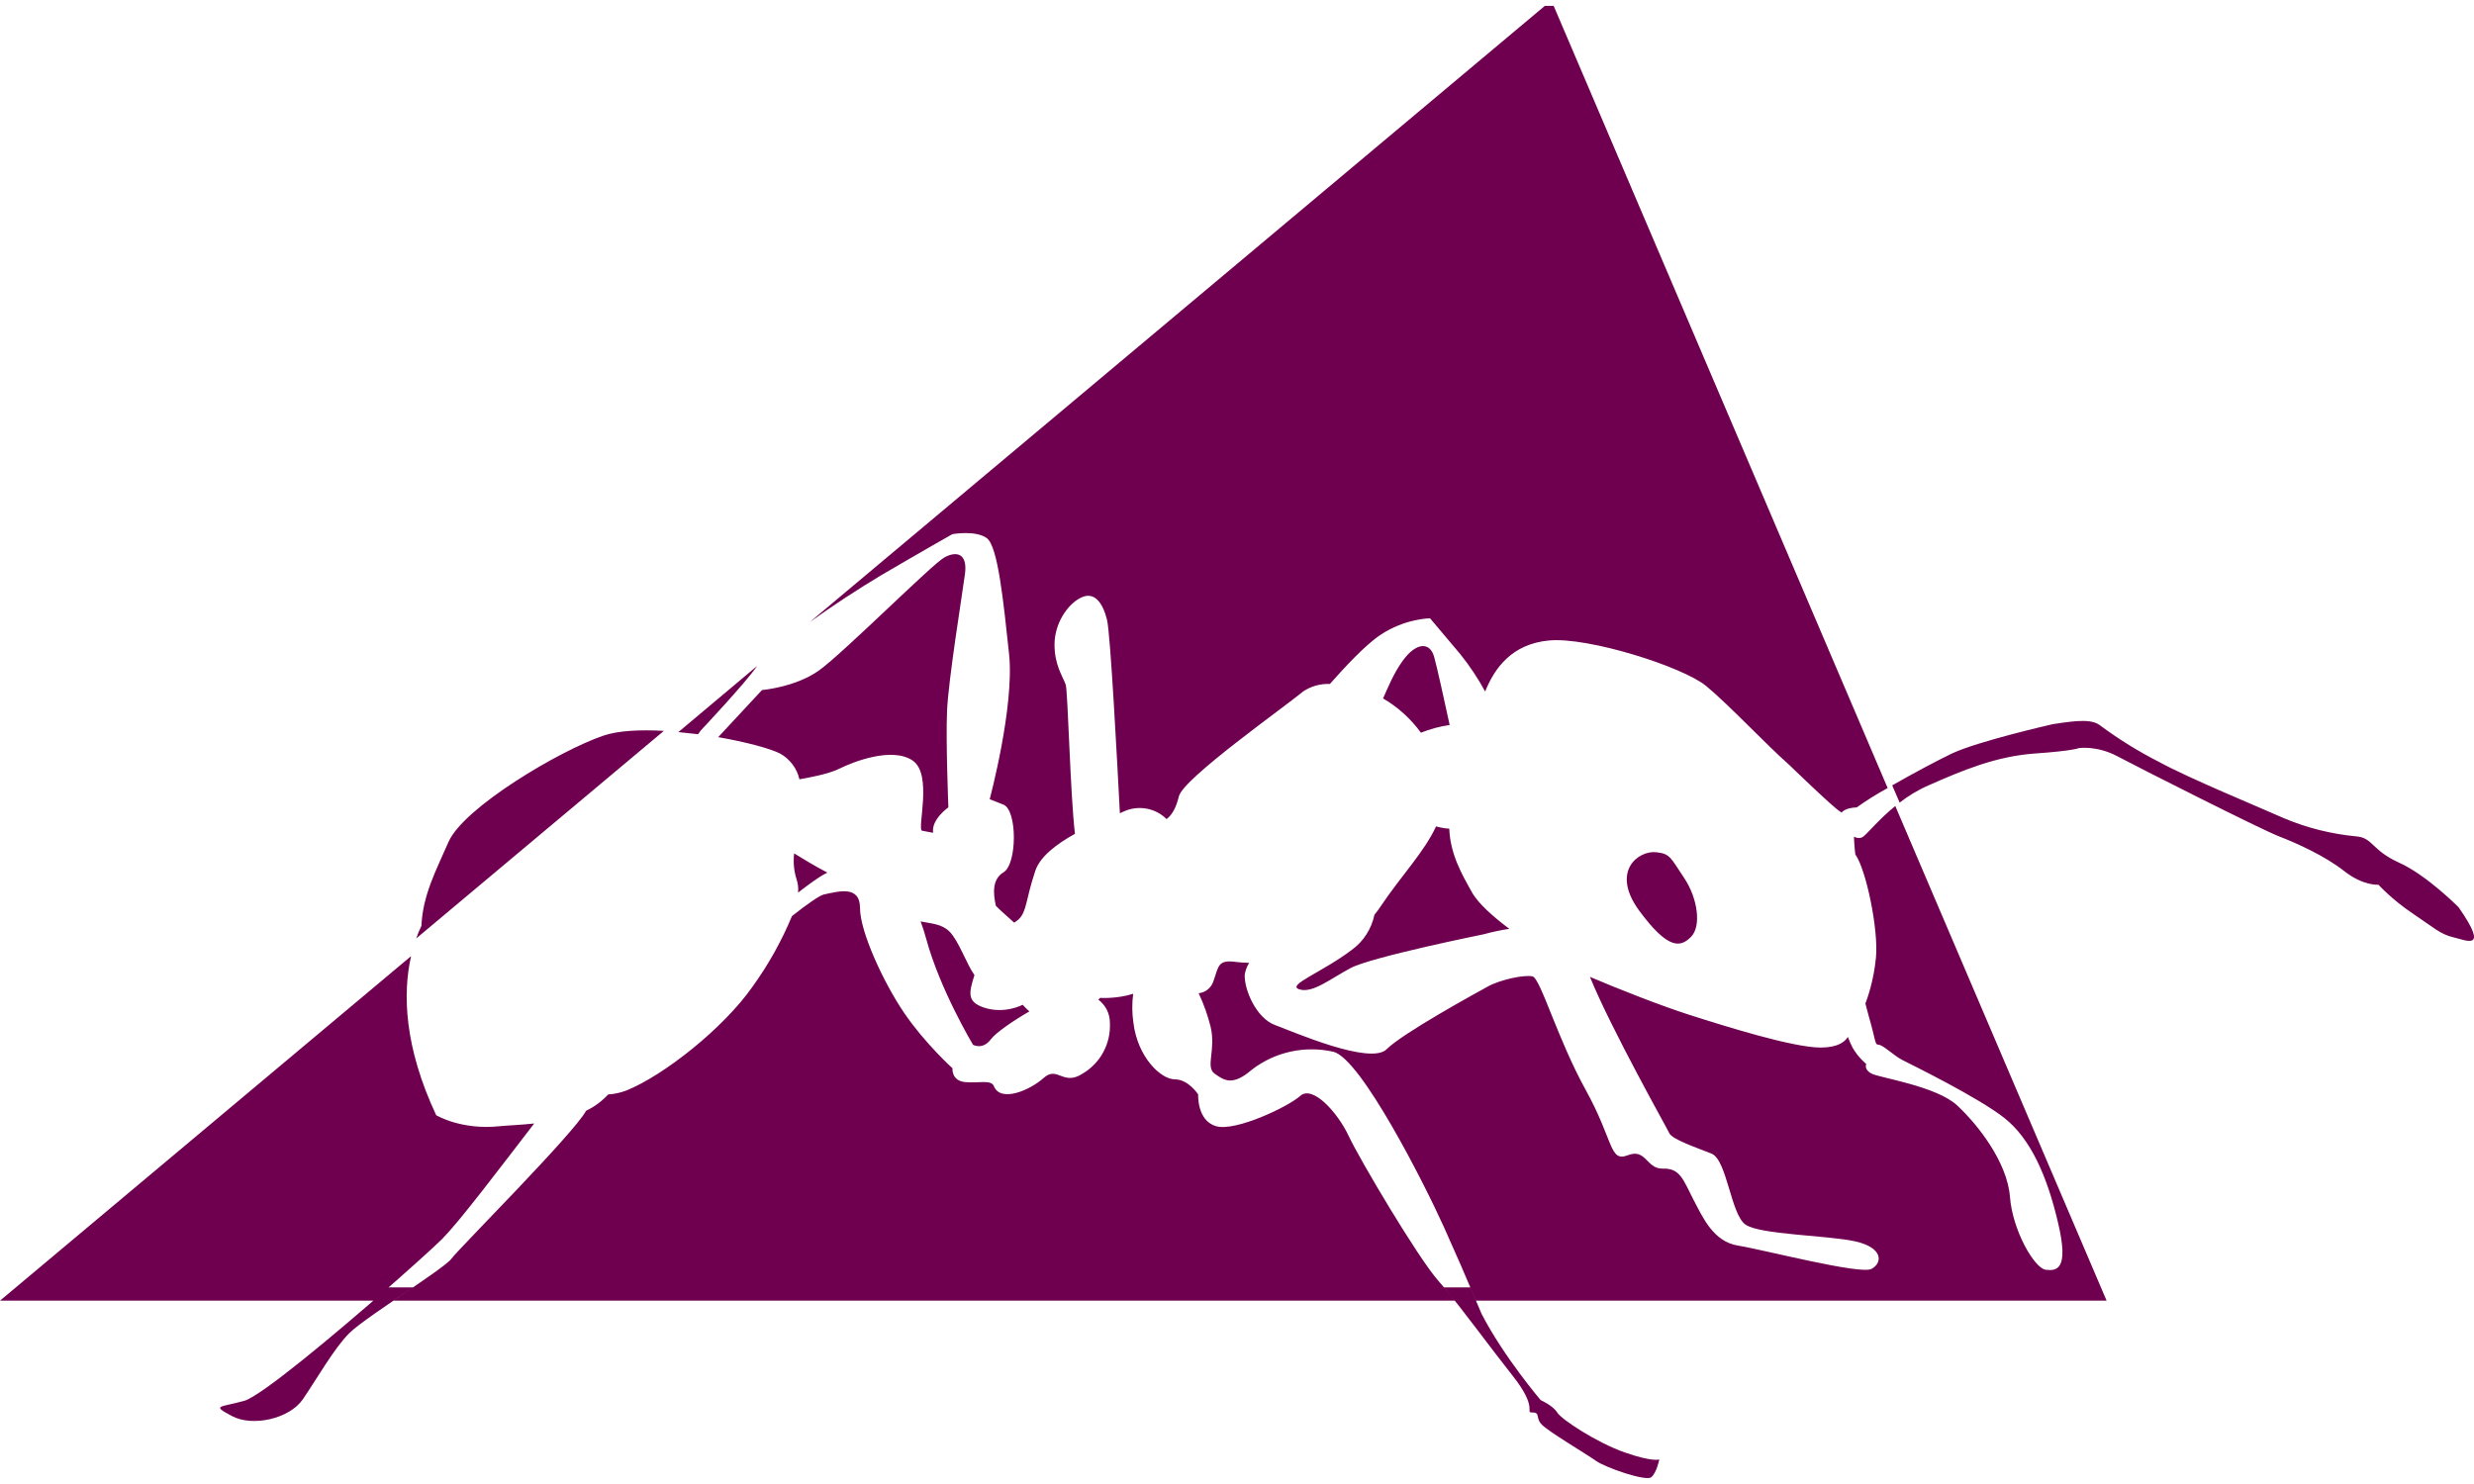 <svg width="50" height="30" viewBox="0 0 50 30" fill="none" xmlns="http://www.w3.org/2000/svg">
<path d="M8.346 26.025C7.835 26.373 7.233 26.775 7.058 26.952C6.75 27.258 6.388 27.9 6.117 28.292C5.848 28.681 5.104 28.85 4.685 28.625C4.269 28.402 4.435 28.458 4.935 28.319C5.275 28.225 6.773 26.973 7.854 26.025H8.346ZM13.417 14.775C12.938 14.748 12.492 14.769 12.19 14.873C11.298 15.179 9.373 16.323 9.065 17.019C8.815 17.594 8.544 18.092 8.517 18.717C8.476 18.799 8.442 18.884 8.412 18.971L13.417 14.775ZM49.688 18.34C49.688 18.34 49.044 17.69 48.487 17.44C47.929 17.188 47.956 16.935 47.623 16.908C47.123 16.861 46.634 16.739 46.171 16.546C45.671 16.323 44.248 15.738 43.633 15.402C43.223 15.193 42.831 14.951 42.46 14.677C42.294 14.537 42.015 14.556 41.485 14.64C41.485 14.64 39.977 14.983 39.448 15.233C39.156 15.373 38.66 15.637 38.242 15.877L38.392 16.225C38.558 16.096 38.754 15.973 38.975 15.877C39.671 15.569 40.34 15.29 41.121 15.233C41.902 15.179 42.015 15.123 42.015 15.123C42.015 15.123 42.377 15.067 42.796 15.29C43.212 15.512 45.698 16.769 46.06 16.908C46.423 17.048 46.981 17.3 47.373 17.606C47.76 17.913 48.069 17.885 48.069 17.885C48.069 17.885 48.348 18.192 48.767 18.471C49.183 18.75 49.323 18.887 49.575 18.946C49.825 19 50.329 19.258 49.688 18.34ZM32.84 29.363C32.281 29.169 31.556 28.696 31.471 28.554C31.387 28.415 31.137 28.304 31.137 28.304C31.137 28.304 30.39 27.427 29.944 26.562C29.944 26.562 29.854 26.346 29.715 26.025H29.183C29.585 26.504 30.092 27.206 30.575 27.817C31.106 28.488 30.804 28.554 30.971 28.554C31.137 28.554 31.025 28.667 31.165 28.804C31.304 28.946 32.058 29.392 32.254 29.531C32.448 29.671 33.258 29.948 33.369 29.865C33.479 29.781 33.535 29.504 33.535 29.504C33.535 29.504 33.396 29.558 32.84 29.363ZM27.777 18.494C27.82 18.442 27.86 18.387 27.898 18.331C28.308 17.715 28.783 17.227 29.023 16.706C29.112 16.731 29.201 16.747 29.29 16.752C29.31 17.275 29.554 17.69 29.74 18.023C29.865 18.258 30.173 18.529 30.504 18.777C30.329 18.803 30.156 18.84 29.985 18.887C29.985 18.887 27.717 19.346 27.298 19.569C26.879 19.792 26.527 20.085 26.26 20C25.994 19.915 26.704 19.667 27.321 19.202C27.556 19.031 27.718 18.779 27.777 18.494ZM29.298 14.656C29.099 14.685 28.903 14.737 28.717 14.812C28.513 14.531 28.252 14.294 27.952 14.119C28.052 13.896 28.163 13.619 28.344 13.365C28.623 12.975 28.902 12.975 28.985 13.281C29.038 13.467 29.188 14.146 29.298 14.656ZM33.479 17.229C33.758 17.262 33.758 17.333 34.038 17.75C34.317 18.169 34.385 18.727 34.177 18.938C33.969 19.148 33.723 19.215 33.131 18.413C32.54 17.61 33.119 17.183 33.479 17.229ZM17.798 11.635C17.307 11.93 16.829 12.244 16.365 12.577L31.221 0.119H31.4L38.15 15.931C37.933 16.049 37.724 16.18 37.523 16.323C37.523 16.323 37.302 16.323 37.219 16.427L37.188 16.406C37.048 16.323 36.156 15.458 36.156 15.458C35.708 15.067 34.954 14.258 34.481 13.867C34.006 13.477 32.096 12.871 31.302 12.948C30.556 13.019 30.206 13.504 30.015 13.979C29.871 13.714 29.704 13.462 29.515 13.227L28.902 12.5C28.902 12.5 28.4 12.5 27.898 12.835C27.594 13.037 27.167 13.498 26.877 13.827C26.685 13.818 26.495 13.872 26.335 13.979C25.973 14.285 23.908 15.738 23.825 16.1C23.771 16.324 23.688 16.476 23.577 16.558C23.465 16.447 23.322 16.373 23.167 16.346C23.011 16.319 22.851 16.34 22.708 16.406L22.633 16.44C22.581 15.433 22.442 12.798 22.373 12.529C22.29 12.196 22.123 11.944 21.844 12.083C21.565 12.221 21.312 12.613 21.312 13.031C21.312 13.448 21.479 13.673 21.538 13.84C21.583 13.979 21.629 16.048 21.725 16.856C21.358 17.06 21.021 17.312 20.923 17.606C20.727 18.192 20.756 18.415 20.59 18.583C20.561 18.609 20.529 18.632 20.496 18.652C20.375 18.538 20.235 18.423 20.127 18.312C20.069 18.058 20.052 17.771 20.281 17.635C20.56 17.467 20.56 16.379 20.281 16.267L20.002 16.156C20.002 16.156 20.504 14.285 20.394 13.227C20.281 12.165 20.169 11.05 19.946 10.881C19.723 10.713 19.248 10.798 19.248 10.798C19.248 10.798 18.608 11.16 17.798 11.635ZM23.74 21.819C24.021 21.819 24.215 22.125 24.215 22.125C24.215 22.125 24.188 22.656 24.579 22.767C24.969 22.879 26.029 22.377 26.279 22.154C26.529 21.931 27.033 22.488 27.256 22.962C27.479 23.438 28.652 25.419 29.069 25.892C29.174 26.011 29.285 26.145 29.402 26.294H7.952C8.479 25.935 9.044 25.558 9.123 25.446C9.26 25.254 11.592 22.923 11.846 22.454C12.014 22.374 12.165 22.262 12.292 22.125C12.42 22.117 12.547 22.089 12.667 22.042C13.421 21.735 14.619 20.788 15.206 19.95C15.527 19.506 15.796 19.025 16.006 18.519C16.319 18.273 16.569 18.098 16.656 18.081C16.935 18.025 17.381 17.885 17.381 18.358C17.381 18.833 17.856 19.865 18.275 20.479C18.694 21.094 19.25 21.596 19.25 21.596C19.25 21.596 19.223 21.846 19.502 21.875C19.781 21.902 20.031 21.819 20.087 21.958C20.223 22.294 20.812 22.042 21.092 21.792C21.371 21.54 21.483 21.958 21.873 21.708C22.052 21.604 22.199 21.453 22.298 21.27C22.396 21.088 22.442 20.882 22.431 20.675C22.431 20.584 22.41 20.495 22.37 20.414C22.329 20.333 22.27 20.263 22.198 20.208L22.235 20.173C22.235 20.173 22.569 20.196 22.902 20.09C22.876 20.283 22.878 20.48 22.906 20.673C22.99 21.373 23.462 21.819 23.74 21.819ZM8.956 25.027C8.773 25.21 8.202 25.725 7.546 26.294H0L8.308 19.329C8.135 20.092 8.171 21.167 8.815 22.544C8.815 22.544 9.317 22.85 10.098 22.767C10.271 22.75 10.519 22.742 10.796 22.712C10.11 23.604 9.275 24.708 8.954 25.025M37.663 16.908C37.767 16.821 37.985 16.554 38.304 16.294L42.575 26.294H29.831C29.62 25.795 29.404 25.298 29.181 24.804C28.792 23.94 27.506 21.4 26.948 21.262C26.664 21.198 26.369 21.197 26.085 21.259C25.8 21.321 25.533 21.445 25.302 21.623C24.913 21.958 24.746 21.846 24.55 21.706C24.354 21.569 24.579 21.233 24.467 20.758C24.409 20.524 24.328 20.297 24.225 20.079C24.293 20.072 24.357 20.045 24.41 20.002C24.462 19.959 24.502 19.902 24.523 19.837C24.633 19.531 24.606 19.392 24.996 19.448C25.057 19.456 25.14 19.462 25.246 19.465C25.2 19.537 25.17 19.618 25.156 19.702C25.144 20.015 25.394 20.581 25.762 20.719C26.131 20.856 27.698 21.54 28.025 21.21C28.354 20.883 29.812 20.085 30.071 19.942C30.331 19.8 30.808 19.702 30.971 19.738C31.133 19.773 31.471 20.988 32.044 22.027C32.619 23.065 32.523 23.5 32.898 23.354C33.273 23.208 33.267 23.633 33.61 23.625C33.956 23.613 34.019 23.854 34.219 24.24C34.421 24.627 34.631 25.102 35.129 25.181C35.625 25.26 37.598 25.773 37.823 25.652C38.052 25.529 38.06 25.219 37.49 25.094C36.917 24.969 35.575 24.962 35.277 24.756C34.979 24.548 34.904 23.448 34.59 23.321C34.277 23.196 33.798 23.035 33.737 22.908C33.688 22.8 32.565 20.81 32.133 19.748C32.702 19.992 33.581 20.335 34.119 20.508C34.9 20.758 36.24 21.177 36.798 21.177C37.152 21.177 37.292 21.052 37.346 20.962C37.373 21.036 37.404 21.107 37.44 21.177C37.55 21.373 37.717 21.51 37.717 21.51C37.717 21.51 37.663 21.623 37.829 21.706C37.996 21.79 39.142 21.958 39.558 22.35C39.977 22.74 40.565 23.494 40.621 24.19C40.675 24.887 41.121 25.642 41.344 25.669C41.569 25.696 41.819 25.669 41.594 24.721C41.373 23.771 41.038 23.019 40.508 22.6C39.977 22.181 38.61 21.512 38.444 21.427C38.277 21.342 38.054 21.121 37.969 21.121C37.885 21.121 37.913 21.038 37.773 20.562L37.7 20.288C37.735 20.194 37.867 19.84 37.913 19.363C37.969 18.806 37.717 17.579 37.496 17.271C37.496 17.271 37.473 17.075 37.469 16.915C37.538 16.948 37.606 16.954 37.663 16.908ZM14.104 14.842L13.71 14.8L15.302 13.463C15.065 13.81 14.169 14.76 14.169 14.76L14.106 14.844M19.19 18.833C19.377 19.021 19.533 19.488 19.694 19.712C19.577 20.081 19.544 20.254 19.887 20.369C20.306 20.508 20.669 20.312 20.669 20.312C20.669 20.312 20.721 20.373 20.804 20.446C20.456 20.648 20.129 20.875 20.027 21.008C19.86 21.233 19.665 21.121 19.665 21.121C19.665 21.121 18.996 20.006 18.717 18.973C18.685 18.856 18.648 18.741 18.606 18.627C18.827 18.673 19.031 18.675 19.19 18.833ZM19.083 11.271C19.333 11.131 19.558 11.188 19.502 11.604C19.446 12.025 19.169 13.727 19.14 14.369C19.113 15.008 19.167 16.321 19.167 16.321C19.167 16.321 18.819 16.562 18.858 16.835L18.637 16.794C18.525 16.767 18.86 15.652 18.442 15.373C18.025 15.094 17.242 15.4 16.962 15.54C16.738 15.652 16.31 15.727 16.156 15.754C16.132 15.645 16.084 15.541 16.017 15.452C15.949 15.362 15.863 15.287 15.765 15.233C15.558 15.129 15.075 15 14.515 14.902L15.4 13.95C15.4 13.95 16.071 13.894 16.546 13.558C17.019 13.225 18.833 11.41 19.083 11.271ZM16.721 17.64C16.523 17.738 16.335 17.89 16.129 18.044C16.139 17.952 16.128 17.86 16.098 17.773C16.045 17.605 16.029 17.427 16.05 17.252C16.188 17.335 16.467 17.51 16.721 17.64Z" fill="#6F0050"/>
</svg>
